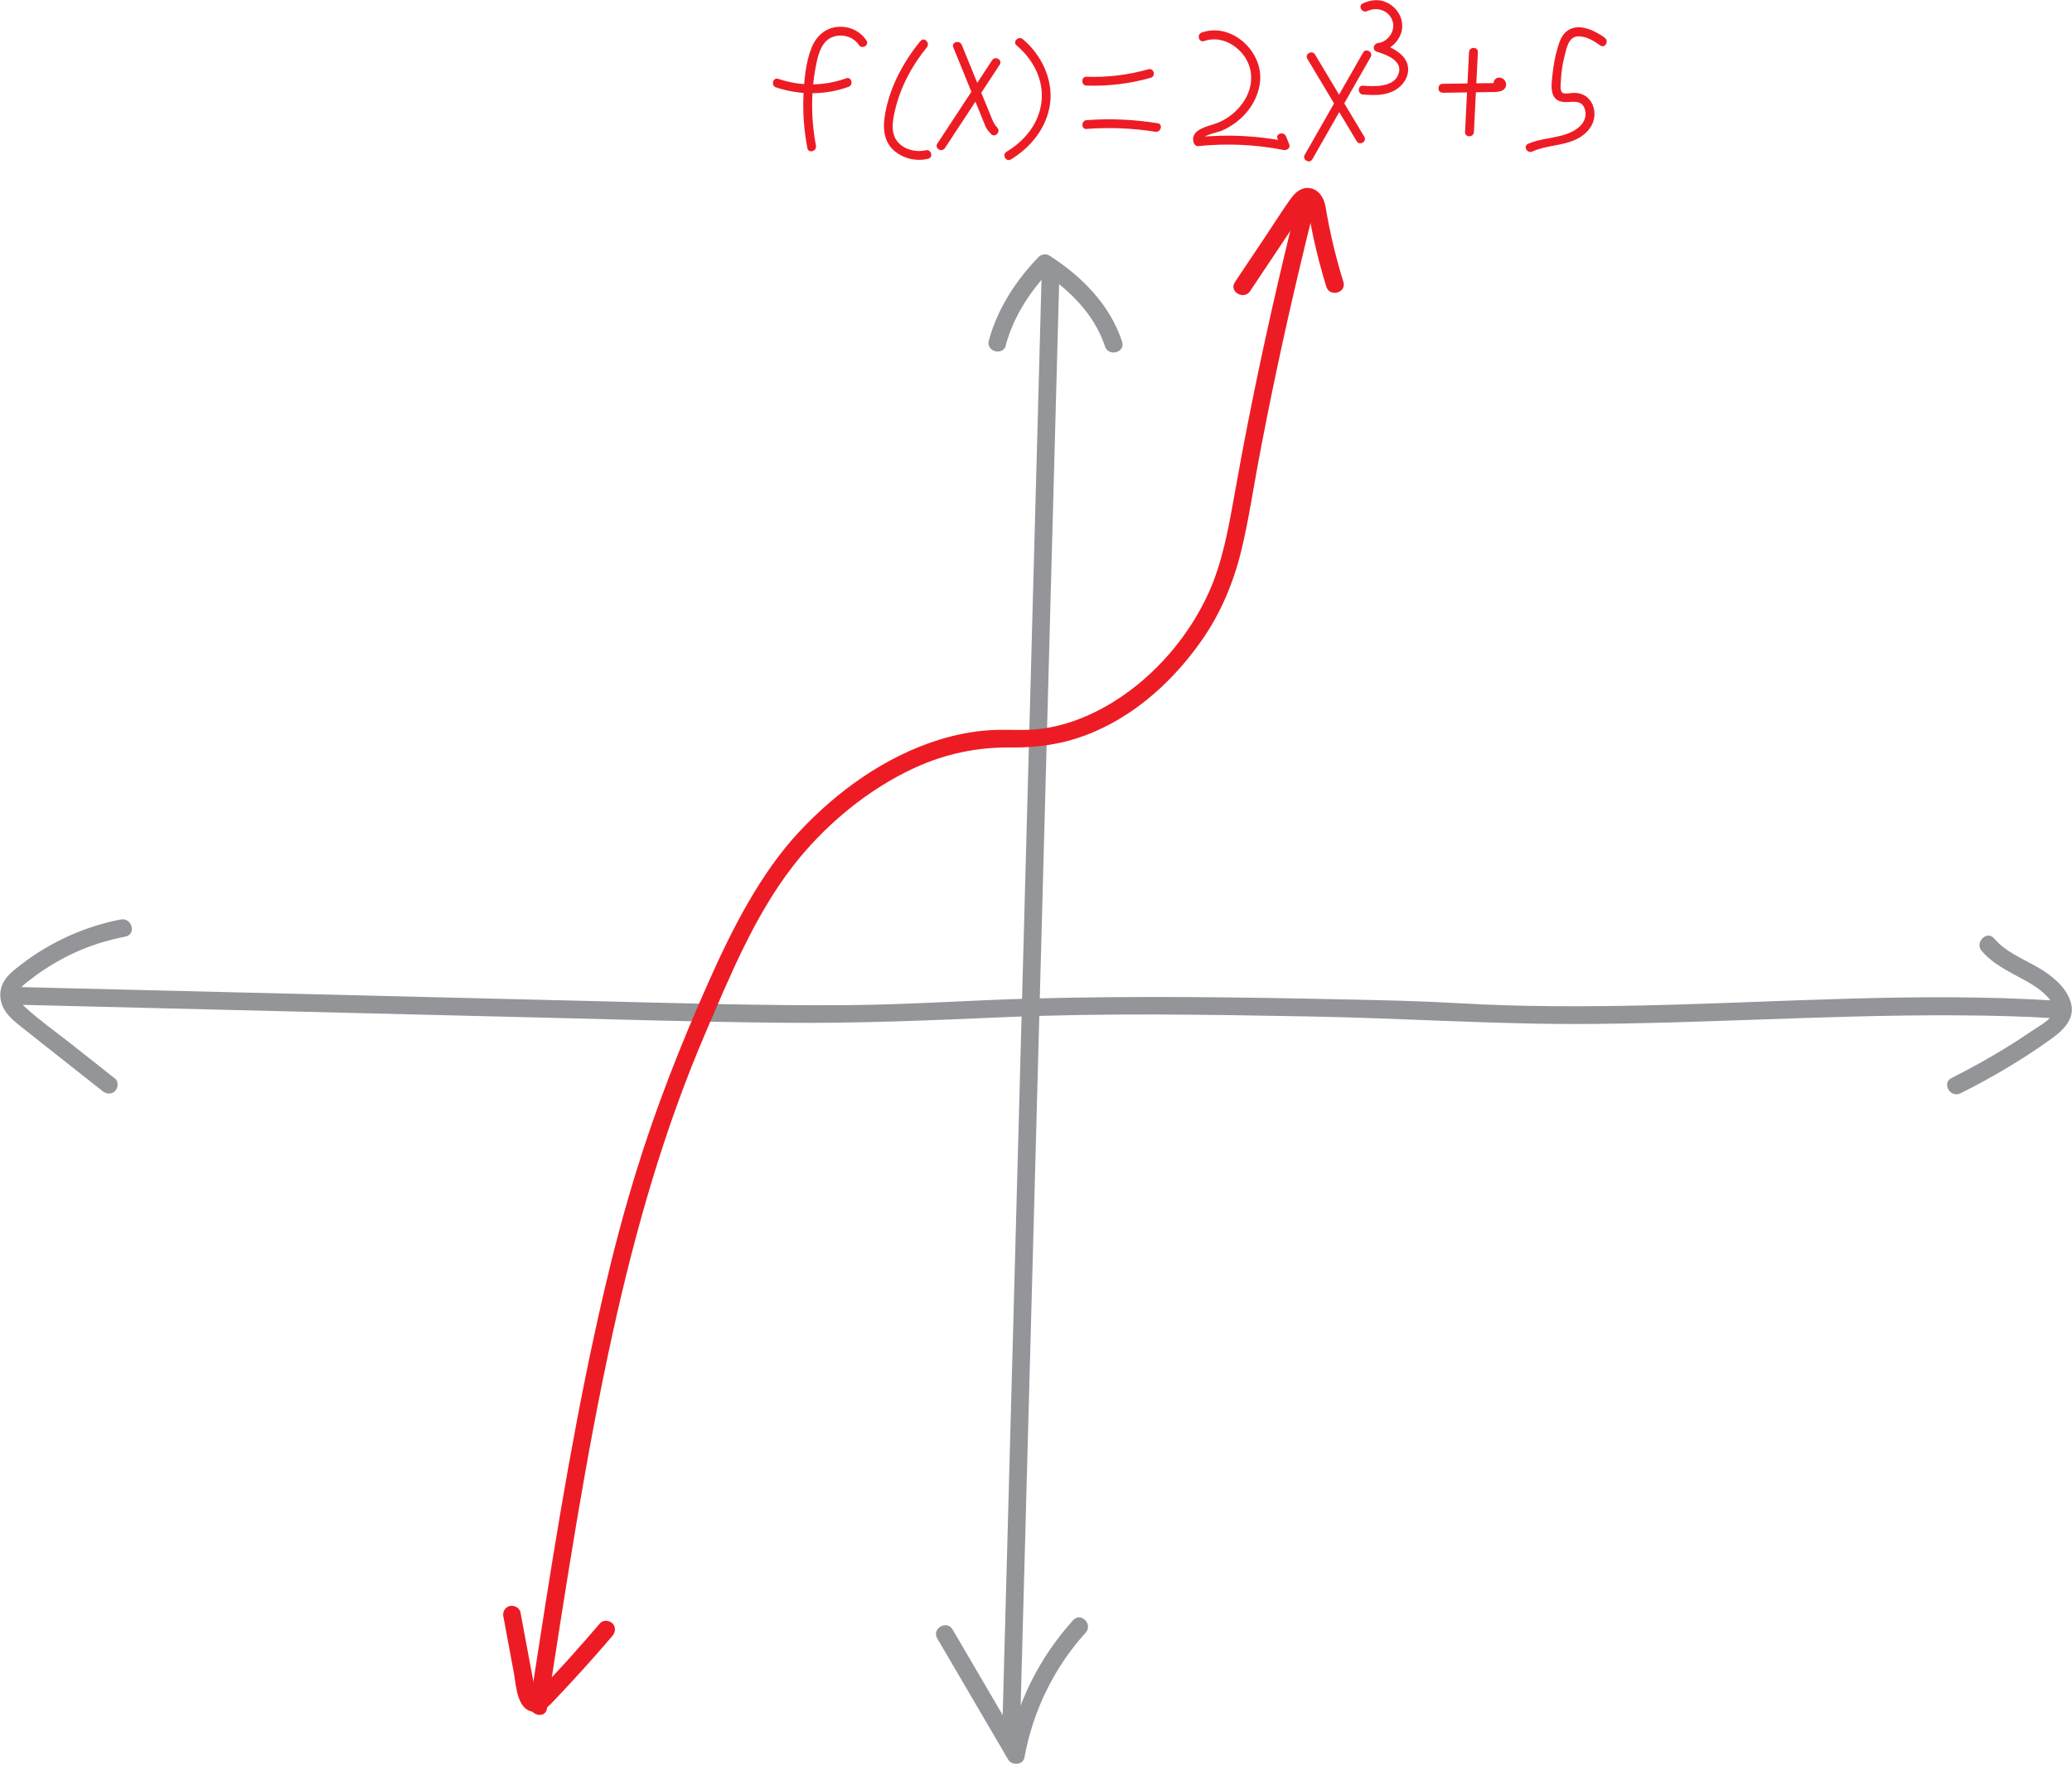 <?xml version="1.0" encoding="UTF-8"?>
<svg id="Layer_2" xmlns="http://www.w3.org/2000/svg" viewBox="0 0 233.81 200.93">
  <defs>
    <style>
      .cls-1 {
        fill: #ed1c24;
      }

      .cls-2 {
        fill: #939598;
      }
    </style>
  </defs>
  <g id="Layer_1-2" data-name="Layer_1">
    <g>
      <path class="cls-2" d="M117.56,30.34c-.59,21.69-1.17,43.39-1.76,65.08s-1.17,43.17-1.75,64.75c-.33,12.17-.66,24.35-.99,36.52-.03,1.29,1.97,1.29,2,0,.59-21.69,1.17-43.39,1.76-65.08s1.17-43.17,1.75-64.75c.33-12.17.66-24.35.99-36.52.03-1.29-1.97-1.29-2,0h0Z"/>
      <path class="cls-2" d="M113.49,38.96c.9-3.27,2.77-6.13,5.11-8.56l-1.21.16c3.18,2.03,6.1,4.86,7.3,8.53.4,1.22,2.33.7,1.93-.53-1.36-4.18-4.58-7.4-8.21-9.72-.37-.23-.91-.15-1.21.16-2.58,2.67-4.64,5.84-5.62,9.44-.34,1.24,1.59,1.77,1.93.53h0Z"/>
      <path class="cls-2" d="M105.76,184.91c2.67,4.56,5.34,9.12,8.01,13.68.41.69,1.67.64,1.83-.24.96-5.24,3.33-10.14,6.91-14.09.86-.95-.55-2.37-1.41-1.41-3.8,4.19-6.41,9.4-7.43,14.97l1.83-.24c-2.67-4.56-5.34-9.12-8.01-13.68-.65-1.11-2.38-.1-1.73,1.01h0Z"/>
    </g>
    <g>
      <path class="cls-2" d="M223.63,107.33c1.31,1.55,3.23,2.39,4.96,3.36.9.5,1.75,1.05,2.45,1.81.48.52,1.03,1.28.6,1.97-.5.82-1.64,1.39-2.42,1.92-.93.64-1.88,1.26-2.85,1.85-2,1.23-4.05,2.37-6.15,3.42-1.15.58-.14,2.3,1.01,1.73,3.58-1.79,7.03-3.83,10.28-6.17,1.44-1.04,2.8-2.41,2.09-4.32-.61-1.67-2.17-2.87-3.66-3.73-1.69-.98-3.62-1.73-4.91-3.25-.83-.98-2.24.44-1.41,1.41h0Z"/>
      <path class="cls-2" d="M1.46,113.38c19.43.48,38.86.95,58.29,1.43,9.59.23,19.19.53,28.78.62,8.36.08,16.66-.28,25-.64,11.27-.48,22.59-.28,33.86-.08,10.82.18,21.63.95,32.45.85,15.65-.14,31.3-1.33,46.95-.87,1.72.05,3.45.13,5.17.24,1.29.08,1.28-1.92,0-2-15.44-.98-30.96.2-46.4.54-7,.15-14,.16-20.99-.25-4.31-.25-8.64-.34-12.95-.43-11.64-.25-23.31-.41-34.95-.1-7.03.18-14.05.7-21.09.75-9.58.07-19.15-.23-28.72-.46-19.35-.47-38.71-.95-58.06-1.42l-7.34-.18c-1.29-.03-1.29,1.97,0,2h0Z"/>
      <path class="cls-2" d="M13.63,103.77c-4.08.79-7.94,2.54-11.23,5.07-.76.59-1.59,1.2-2.04,2.07s-.44,1.9.01,2.81c.42.84,1.16,1.48,1.89,2.06.95.75,1.9,1.5,2.84,2.25,2.16,1.7,4.31,3.41,6.47,5.11.42.33,1,.41,1.41,0,.35-.35.43-1.08,0-1.41-1.7-1.34-3.4-2.69-5.1-4.03s-3.35-2.5-4.89-3.89c-.44-.4-1.09-.98-.98-1.65.11-.71.98-1.26,1.5-1.67,1.45-1.13,3.05-2.09,4.71-2.88,1.89-.89,3.89-1.51,5.94-1.91,1.26-.25.73-2.17-.53-1.93h0Z"/>
    </g>
    <g>
      <g>
        <path class="cls-1" d="M61.72,192.82c2.2-14.12,4.32-28.23,7.38-42.2,2.56-11.66,5.81-23.13,10.54-34.12,2.74-6.36,5.43-12.96,9.66-18.52,3.6-4.73,8.61-8.92,14.04-11.38,3.39-1.54,6.95-2.28,10.66-2.24,3.42.04,6.55-.47,9.7-1.87,4.83-2.14,8.8-5.83,11.83-10.11,2.22-3.14,3.69-6.67,4.58-10.4.79-3.28,1.28-6.63,1.9-9.94,1.34-7.15,2.86-14.26,4.53-21.33.52-2.21,1.06-4.42,1.61-6.63.31-1.25-1.62-1.78-1.93-.53-1.94,7.79-3.71,15.62-5.27,23.5-.59,2.96-1.14,5.93-1.67,8.9-.67,3.74-1.34,7.54-2.92,11.01-2.22,4.87-6,9.28-10.54,12.14-2.95,1.86-6.33,3.16-9.84,3.27-1.43.04-2.86-.05-4.29.04-1.93.12-3.84.5-5.69,1.07-6.07,1.87-11.58,5.83-15.88,10.46s-7.46,10.81-10.13,16.81c-3.15,7.07-5.97,14.21-8.24,21.61-1.32,4.29-2.47,8.62-3.49,12.98-3.13,13.37-5.35,26.87-7.45,40.43-.34,2.17-.67,4.35-1.01,6.52-.2,1.26,1.73,1.8,1.93.53h0Z"/>
        <path class="cls-1" d="M141.07,32.85l3.31-4.96,1.6-2.39.8-1.2c.21-.32.41-.7.68-.97.18-.17.14-.09.11-.13-.08.02-.14,0-.2-.08.1.07.12.09.07.08.05.25.17.5.22.76.17.92.33,1.84.53,2.76.41,1.9.9,3.77,1.47,5.63.38,1.23,2.31.7,1.93-.53-.5-1.63-.95-3.28-1.32-4.94-.19-.85-.37-1.7-.52-2.56-.13-.7-.19-1.44-.55-2.07s-.97-1.06-1.69-1.04c-.85.02-1.45.63-1.91,1.28-1,1.41-1.92,2.88-2.88,4.31l-3.37,5.04c-.72,1.07,1.01,2.08,1.73,1.01h0Z"/>
        <path class="cls-1" d="M56.81,182.48l1.18,6.35c.27,1.46.34,4.39,2.44,4.37,1.01,0,1.69-.86,2.33-1.53.71-.75,1.42-1.5,2.11-2.26,1.44-1.57,2.86-3.17,4.24-4.79.35-.41.4-1.01,0-1.41-.36-.36-1.06-.41-1.41,0-2.32,2.71-4.69,5.39-7.21,7.92-.31.31-.02-.1.05.11,0,0-.06-.09-.06-.13-.02-.3-.16-.66-.22-.96l-.5-2.66-1.03-5.53c-.1-.53-.74-.83-1.23-.7-.56.15-.8.7-.7,1.23h0Z"/>
      </g>
      <g>
        <path class="cls-1" d="M122.61,9.66c2.44.08,4.89-.21,7.24-.88.62-.18.36-1.14-.27-.96-2.27.64-4.61.93-6.97.84-.64-.02-.64.98,0,1h0Z"/>
        <path class="cls-1" d="M122.62,14.55c2.59-.19,5.19-.09,7.75.32.63.1.9-.86.27-.96-2.65-.43-5.34-.55-8.02-.35-.64.05-.64,1.05,0,1h0Z"/>
        <path class="cls-1" d="M135.86,4.64c1.5-.53,3.06.06,4.12,1.18,1.15,1.2,1.49,2.85.96,4.42s-1.86,2.89-3.38,3.56c-.98.44-3.34.69-2.86,2.32.06.19.26.39.48.37,3.24-.33,6.49-.19,9.69.44.33.07.77-.23.62-.62-.12-.31-.25-.62-.37-.92-.24-.59-1.21-.33-.96.27.12.31.25.62.37.92l.62-.62c-3.28-.65-6.63-.82-9.95-.48l.48.37c-.17-.57,1.75-.92,2.12-1.07.79-.33,1.51-.79,2.15-1.36,1.3-1.16,2.21-2.82,2.26-4.58.09-3.26-3.37-6.31-6.6-5.17-.6.21-.34,1.18.27.96h0Z"/>
        <path class="cls-1" d="M147.53,6.65c1.85,3.09,3.71,6.18,5.56,9.28.33.55,1.2.05.86-.5-1.85-3.09-3.71-6.18-5.56-9.28-.33-.55-1.2-.05-.86.5h0Z"/>
        <path class="cls-1" d="M153.81,5.94c-2.19,3.84-4.38,7.68-6.58,11.53-.32.56.54,1.06.86.5,2.19-3.84,4.38-7.68,6.58-11.53.32-.56-.54-1.06-.86-.5h0Z"/>
        <path class="cls-1" d="M154.28,1.25c1.12-.52,2.49-.08,2.87,1.17.33,1.08-.53,2.3-1.64,2.44-.54.07-.71.8-.13.98,1,.31,2.84.96,2.48,2.35-.44,1.7-2.71,1.58-4.05,1.48-.64-.04-.64.96,0,1,1.1.08,2.26.13,3.29-.33.83-.37,1.56-1.11,1.75-2.02.41-1.97-1.66-2.97-3.2-3.45l-.13.98c1.73-.21,3.13-1.94,2.6-3.7-.24-.81-.85-1.5-1.61-1.86-.91-.43-1.83-.32-2.73.1-.58.27-.08,1.13.5.86h0Z"/>
        <path class="cls-1" d="M162.8,10.47l5.42-.08c.6,0,1.7.03,1.73-.83.03-.7-.94-1.14-1.33-.48-.33.55.53,1.06.86.5-.42.26-.58.18-.48-.23-.02,0-.04,0-.06.01-.06-.02-.19.01-.26.02-.29,0-.57,0-.86.01l-1.65.02-3.37.05c-.64,0-.64,1.01,0,1h0Z"/>
        <path class="cls-1" d="M165.77,5.89l-.45,9.01c-.03.64.97.64,1,0l.45-9.01c.03-.64-.97-.64-1,0h0Z"/>
        <path class="cls-1" d="M181.09,4.25c-1.11-.77-2.81-1.67-4.12-.85-.72.45-.99,1.27-1.22,2.05-.28.96-.46,1.95-.56,2.94-.07.78-.28,1.88.2,2.57.42.61,1.16.59,1.82.54.78-.06,1.4.03,1.64.87.22.74-.07,1.43-.62,1.93-1.55,1.39-3.99,1.11-5.81,1.94-.58.27-.08,1.13.5.86,1.57-.72,3.37-.62,4.93-1.37,1.22-.58,2.21-1.71,2.06-3.13-.14-1.33-1.11-2.2-2.44-2.11-.32.02-.69.11-1.01.04-.49-.12-.35-.92-.33-1.32.04-.99.18-1.97.43-2.93.22-.87.44-2.17,1.56-2.18.89-.01,1.76.53,2.46,1.03.53.37,1.03-.5.5-.86h0Z"/>
        <path class="cls-1" d="M92.08,16.46c-.6-3.13-.59-6.39.09-9.51.25-1.15.69-2.46,1.94-2.83,1.02-.3,2.21.05,2.8.95.35.54,1.22.04.86-.5-.7-1.07-1.94-1.64-3.21-1.54-1.44.11-2.46,1.06-2.98,2.36-.66,1.65-.83,3.59-.91,5.34-.1,2.01.06,4.01.44,5.99.12.63,1.08.36.96-.27h0Z"/>
        <path class="cls-1" d="M87.57,9.86c2.65.89,5.55.89,8.18-.06.6-.22.34-1.18-.27-.96-2.48.89-5.15.91-7.65.06-.61-.21-.87.76-.27.96h0Z"/>
        <path class="cls-1" d="M103.87,4.62c-2.03,2.49-3.61,5.47-4.06,8.68-.19,1.36,0,2.79,1.11,3.73,1.04.88,2.49,1.21,3.81.89.63-.15.36-1.12-.27-.96-1.07.26-2.38-.06-3.12-.9-.89-1-.62-2.45-.34-3.63.61-2.61,1.9-5.02,3.59-7.09.4-.5-.3-1.21-.71-.71h0Z"/>
        <path class="cls-1" d="M107.57,5.34c.7,1.73,1.41,3.45,2.11,5.18.35.85.69,1.7,1.04,2.55.17.41.32.83.5,1.23.15.33.37.56.61.82.43.48,1.14-.23.71-.71-.27-.29-.42-.54-.57-.91-.17-.41-.33-.82-.5-1.23-.32-.79-.65-1.58-.97-2.37-.66-1.61-1.31-3.22-1.97-4.83-.24-.59-1.21-.33-.96.27h0Z"/>
        <path class="cls-1" d="M111.95,6.8c-2.06,3.14-4.12,6.27-6.18,9.41-.35.54.51,1.04.86.5,2.06-3.14,4.12-6.27,6.18-9.41.35-.54-.51-1.04-.86-.5h0Z"/>
        <path class="cls-1" d="M114.72,5.13c1.86,1.57,3.1,3.9,2.8,6.39s-1.93,4.39-3.94,5.61c-.55.33-.05,1.2.5.86,2.28-1.38,4.08-3.64,4.42-6.34s-.98-5.46-3.08-7.23c-.49-.41-1.2.29-.71.71h0Z"/>
      </g>
    </g>
  </g>
</svg>